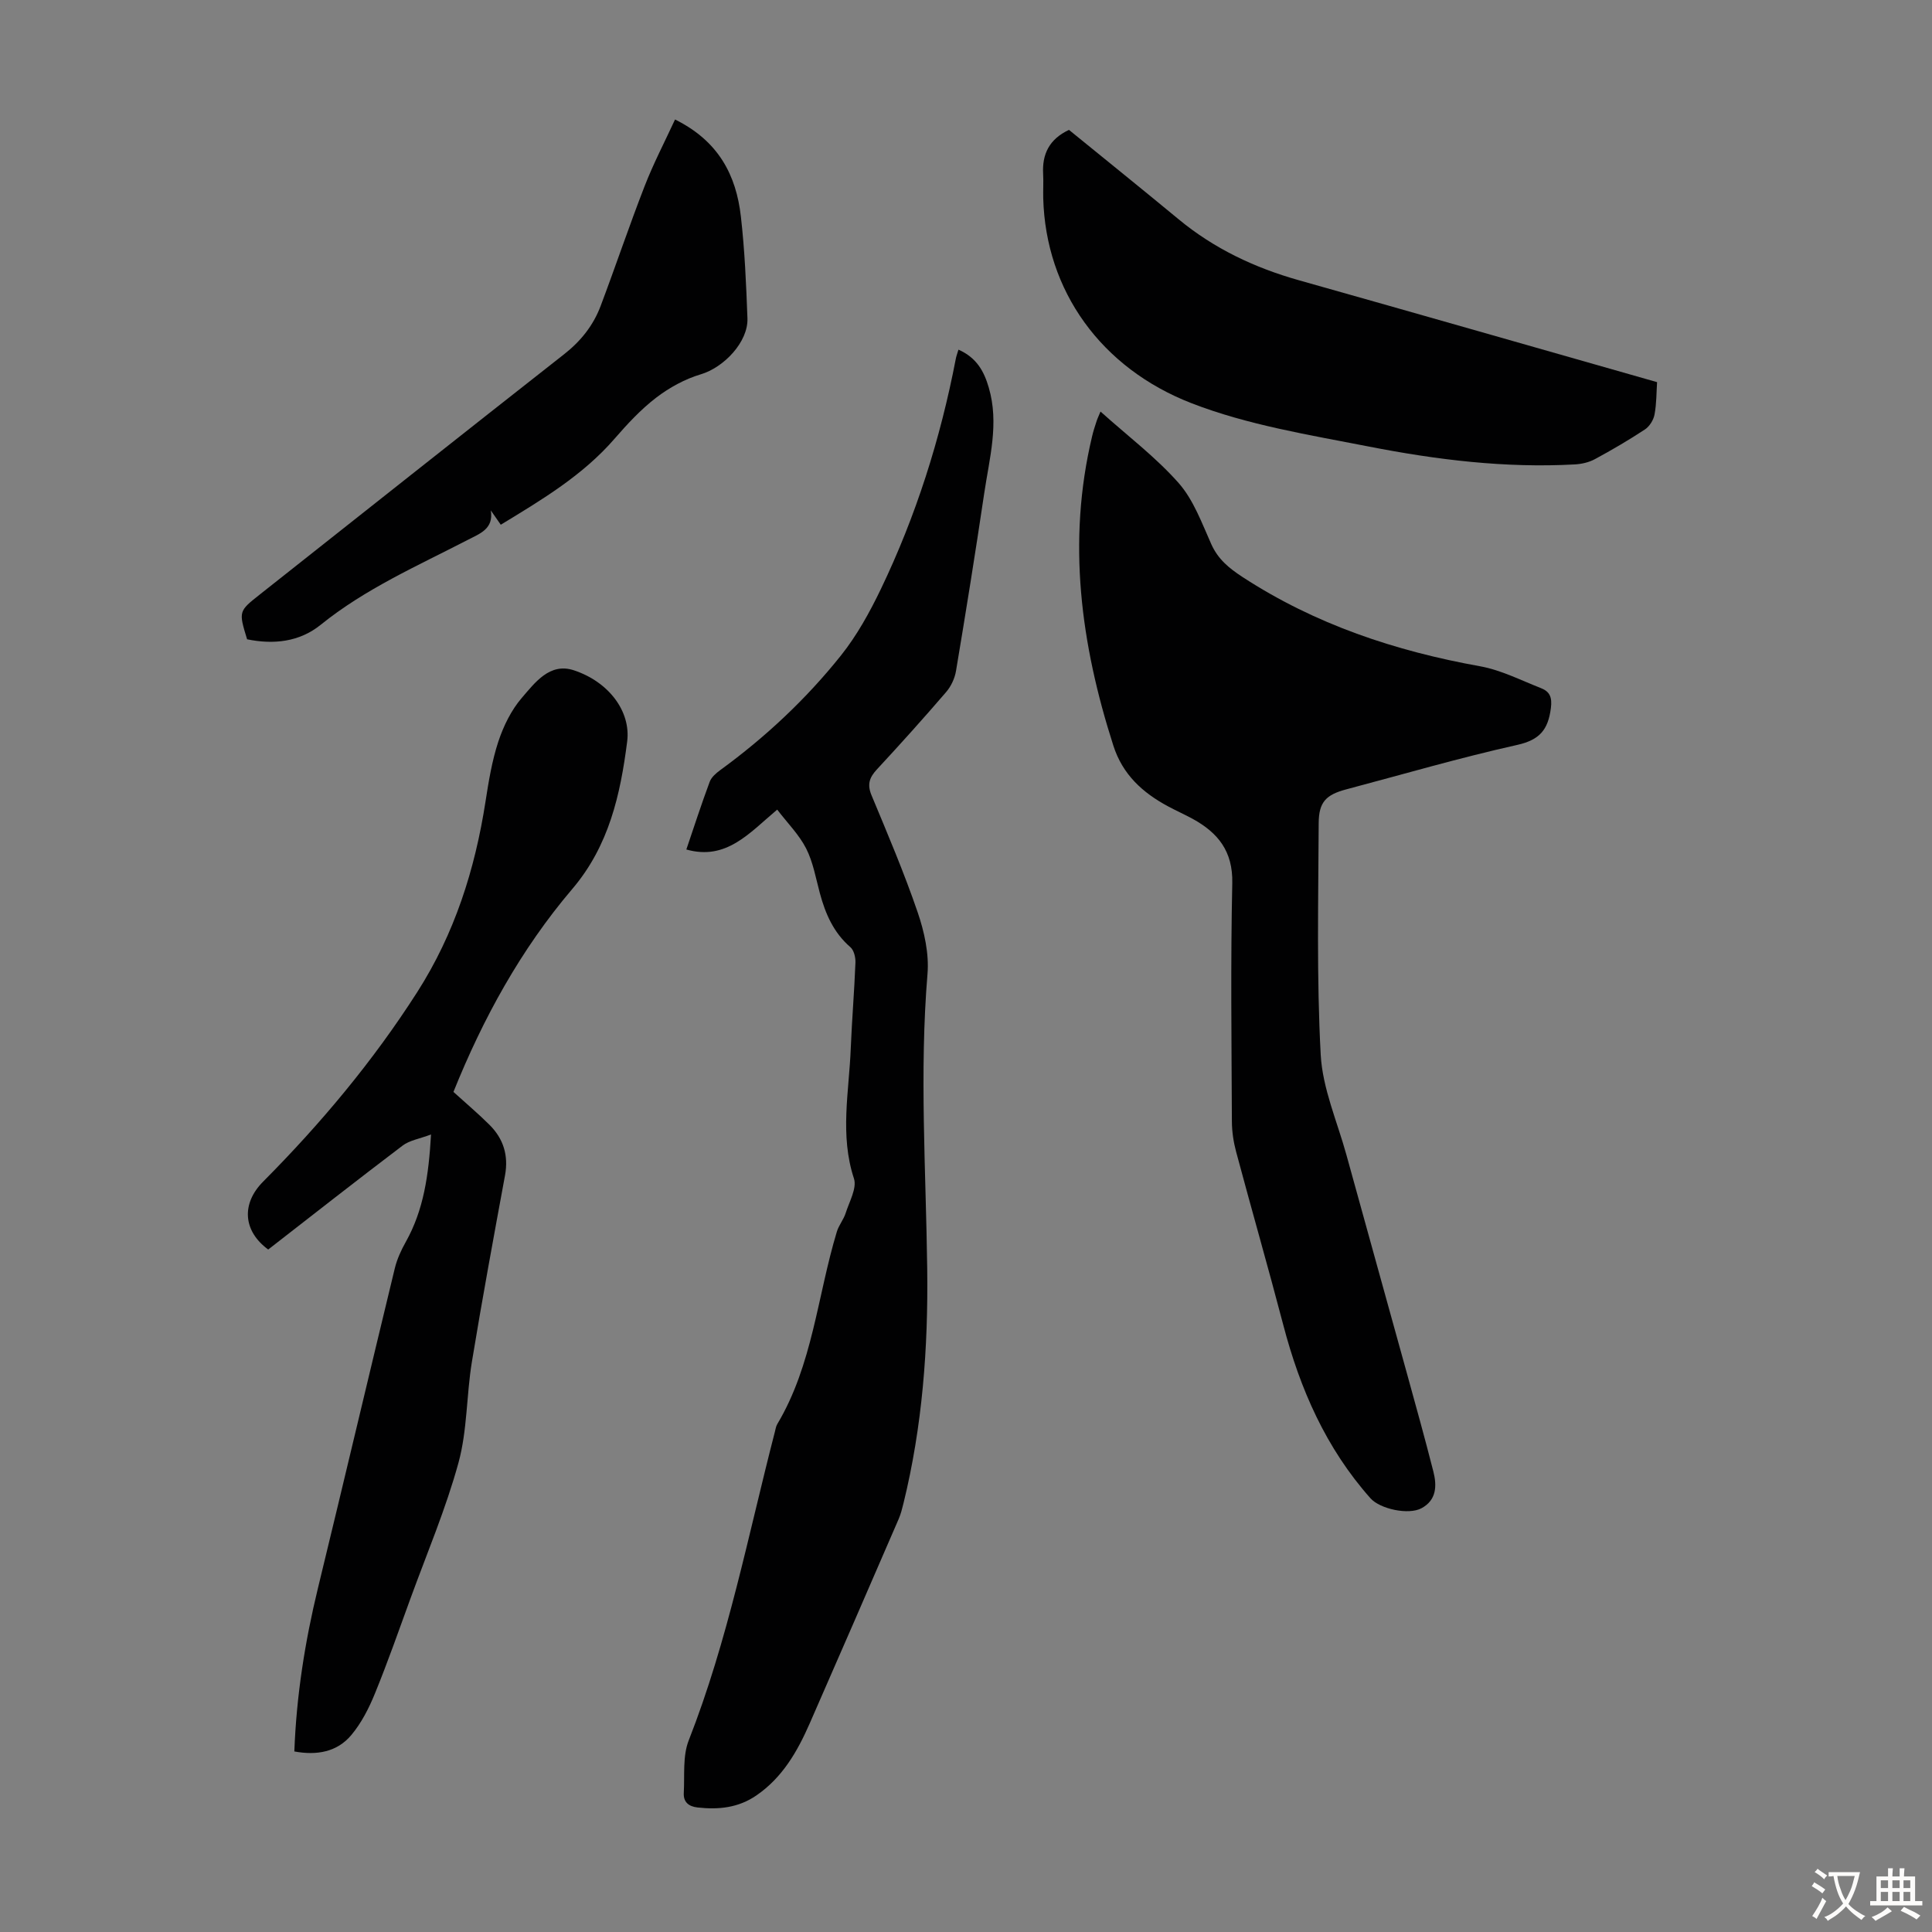 <svg enable-background="new 0 0 400 400" viewBox="0 0 400 400" xmlns="http://www.w3.org/2000/svg"><rect x="0" y="0" width="400" height="400" fill="#808080" stroke="none"/><g fill="#010102"><path d="m227.85 85.21c5.68 5.1 11.46 9.46 16.17 14.79 3.08 3.49 4.79 8.26 6.75 12.63 1.4 3.14 3.65 4.98 6.46 6.82 15.07 9.83 31.65 15.34 49.23 18.5 4.32.78 8.41 2.89 12.56 4.51 1.84.72 2.37 1.89 2.07 4.18-.58 4.44-2.31 6.55-6.98 7.59-11.88 2.65-23.58 6.07-35.35 9.19-4.19 1.11-5.72 2.59-5.74 7.02-.07 15.98-.44 32 .42 47.94.38 6.98 3.42 13.83 5.32 20.72 4.15 15.08 8.36 30.14 12.52 45.22 1.87 6.77 3.75 13.53 5.48 20.33.75 2.94.69 5.93-2.47 7.62-2.67 1.43-8.57.16-10.55-2.07-9.21-10.36-14.58-22.62-18.05-35.88-3.14-11.99-6.57-23.91-9.77-35.88-.54-2.02-.86-4.16-.87-6.25-.07-16.45-.28-32.91.08-49.35.14-6.61-2.96-10.43-8.21-13.31-1.67-.91-3.41-1.68-5.08-2.58-5.27-2.83-9.4-6.56-11.33-12.57-6.74-21.01-9.61-42.24-4.4-64.05.23-.98.53-1.94.85-2.89.18-.63.47-1.23.89-2.23z"/><path d="m198.44 72.39c3.77 1.67 5.29 4.48 6.27 7.84 2.19 7.43.13 14.66-.94 21.92-1.82 12.28-3.79 24.53-5.84 36.77-.26 1.54-1.03 3.19-2.05 4.37-4.67 5.43-9.46 10.76-14.33 16.01-1.55 1.67-2.04 3.1-1.12 5.33 3.34 8.02 6.75 16.03 9.56 24.24 1.38 4.03 2.38 8.57 2.04 12.75-1.69 20.37-.32 40.72-.06 61.06.21 16.41-1 32.62-4.92 48.59-.27 1.08-.54 2.18-.98 3.2-6.12 14.13-12.25 28.26-18.44 42.37-2.54 5.78-5.62 11.17-11.02 14.88-3.75 2.58-7.83 2.98-12.18 2.5-1.9-.21-2.96-1.17-2.86-3 .2-3.66-.26-7.64 1.03-10.91 8.12-20.7 12.3-42.47 17.83-63.87.14-.54.22-1.13.5-1.6 7.33-12.28 8.3-26.53 12.33-39.83.41-1.35 1.4-2.51 1.83-3.86.75-2.37 2.36-5.16 1.71-7.15-2.96-9-1.01-17.97-.66-26.94.24-5.92.74-11.84.97-17.76.04-1.08-.31-2.57-1.05-3.2-3.48-3.01-5.17-6.91-6.32-11.19-.84-3.12-1.4-6.42-2.84-9.25-1.46-2.86-3.86-5.25-5.99-8.04-5.83 4.91-10.55 10.58-18.81 8.26 1.62-4.78 3.13-9.44 4.84-14.03.35-.94 1.31-1.77 2.17-2.4 9.37-6.83 17.79-14.71 25-23.74 3.3-4.14 5.94-8.92 8.25-13.72 7.29-15.18 12.34-31.13 15.52-47.66.09-.54.29-1.04.56-1.94z"/><path d="m93.88 226.07c2.72 2.47 5.2 4.55 7.49 6.84 2.87 2.87 3.94 6.32 3.19 10.43-2.37 12.86-4.74 25.71-6.86 38.61-1.14 6.93-.94 14.17-2.77 20.87-2.61 9.53-6.51 18.71-9.91 28.03-2.41 6.61-4.73 13.25-7.39 19.76-1.24 3.05-2.81 6.13-4.9 8.62-2.94 3.5-7.11 4.25-11.79 3.39.43-11.57 2.2-22.77 4.9-33.87 5.36-22.04 10.56-44.12 15.9-66.16.46-1.9 1.31-3.75 2.27-5.46 3.71-6.62 4.74-13.8 5.23-22.25-2.45.92-4.46 1.22-5.88 2.3-9.36 7.09-18.59 14.34-27.83 21.52-5.21-3.82-5.61-9.47-1.06-14.05 11.95-12.02 22.76-24.94 31.91-39.24 7.74-12.1 11.96-25.39 14.14-39.46.65-4.19 1.34-8.43 2.66-12.43 1.07-3.22 2.67-6.5 4.86-9.04 2.72-3.15 5.78-7.34 10.75-5.71 7.23 2.38 11.85 8.5 11.06 14.74-1.4 11-3.76 21.61-11.38 30.56-10.64 12.5-18.48 26.81-24.59 42z"/><path d="m221.32 26.89c7.62 6.2 15.19 12.3 22.69 18.5 7.36 6.09 15.75 10.05 24.9 12.63 24.62 6.94 49.2 13.99 74.17 21.1-.14 2.09-.1 4.44-.53 6.71-.21 1.13-1.03 2.45-1.98 3.08-3.36 2.21-6.84 4.25-10.38 6.16-1.22.66-2.72 1-4.12 1.08-14.4.8-28.63-.95-42.68-3.7-12.36-2.42-25.05-4.45-36.7-8.97-18.72-7.26-30.2-23.27-30.7-42.46-.04-1.68.07-3.36-.02-5.03-.22-4.08 1.25-7.17 5.35-9.1z"/><path d="m139.76 24.74c9.04 4.47 12.66 11.55 13.63 20.08.8 6.99 1.1 14.04 1.36 21.08.18 4.91-4.9 10.19-9.67 11.6-3.29.98-6.51 2.75-9.25 4.85-3.17 2.43-5.95 5.44-8.59 8.48-6.57 7.58-14.99 12.6-23.56 17.81-.73-1.05-1.4-2-2.06-2.96.6 3.83-2.2 4.76-4.8 6.11-10.41 5.38-21.18 10.1-30.43 17.57-4.41 3.56-9.76 4.12-15.23 3-1.77-5.8-1.77-5.8 2.66-9.3 20.98-16.58 41.92-33.2 62.96-49.71 3.47-2.72 6.05-5.96 7.57-9.99 3.11-8.25 5.92-16.62 9.12-24.84 1.8-4.64 4.12-9.08 6.29-13.78z"/></g><path d="m377.9 391.2c-.2.3-.4.5-.6.8-.7-.6-1.4-1-2.2-1.5.2-.3.4-.5.5-.8.6.4 1.4.8 2.3 1.5zm-1.8 6.1c-.2-.2-.5-.4-.9-.6.4-.6.8-1.2 1.2-1.9s.7-1.3.9-1.9c.3.3.5.5.8.7-.7 1.3-1.4 2.6-2 3.7zm2.2-9c-.3.3-.5.5-.6.8-.6-.6-1.3-1.1-2-1.5.3-.3.5-.5.6-.7.6.5 1.3.9 2 1.4zm.3.2v-.9h2 4.5c-.3 1.3-.6 2.5-1 3.6s-.9 2.1-1.4 3c.4.5 1 1 1.6 1.4s1.2.8 1.9 1.1c-.3.2-.5.4-.8.8-.4-.3-1-.7-1.6-1.2s-1.2-1.1-1.6-1.6c-.5.6-1.1 1.1-1.7 1.6s-1.4.9-2.1 1.4c-.1-.3-.3-.5-.7-.8.6-.2 1.2-.5 1.9-1s1.4-1.1 2-1.8c-.5-.8-.9-1.6-1.2-2.5s-.6-2-.8-3.2c-.4.1-.7.1-1 .1zm2.5 2.7c.3 1 .7 1.7 1 2.2.3-.5.6-1.1 1-2s.6-1.9.9-3h-3.2-.4c.1.9.3 1.8.7 2.8z" fill="#fcfbfa"/><path d="m396.5 388.5v1.5 3.6h1.5v.9c-.4 0-1 0-1.7 0h-7.9c-.5 0-.9 0-1.2 0v-.9h1.3v-3.5c0-.7 0-1.2 0-1.6h2.4c0-.8 0-1.4 0-1.7h1c0 .3-.1.8-.1 1.7h1.5c0-.8 0-1.4 0-1.7h1c0 .3-.1.9-.1 1.7zm-8.2 9.2c-.2-.3-.5-.5-.8-.8.8-.3 1.4-.6 1.9-.9s1-.7 1.4-1.1c.3.3.6.5.9.8-1.6 1-2.8 1.6-3.4 2zm2.6-6.8v-1.6h-1.5v1.6zm0 2.7v-1.9h-1.5v1.9zm2.4-2.7v-1.6h-1.5v1.6zm0 2.7v-1.9h-1.5v1.9zm.2 2 .7-.8c.4.2.9.5 1.6.8s1.3.7 1.8 1c-.3.3-.5.5-.8.8-.4-.3-1.5-1-3.3-1.8zm2-4.7v-1.6h-1.4v1.6zm0 2.7v-1.9h-1.4v1.9z" fill="#fcfbfa"/></svg>